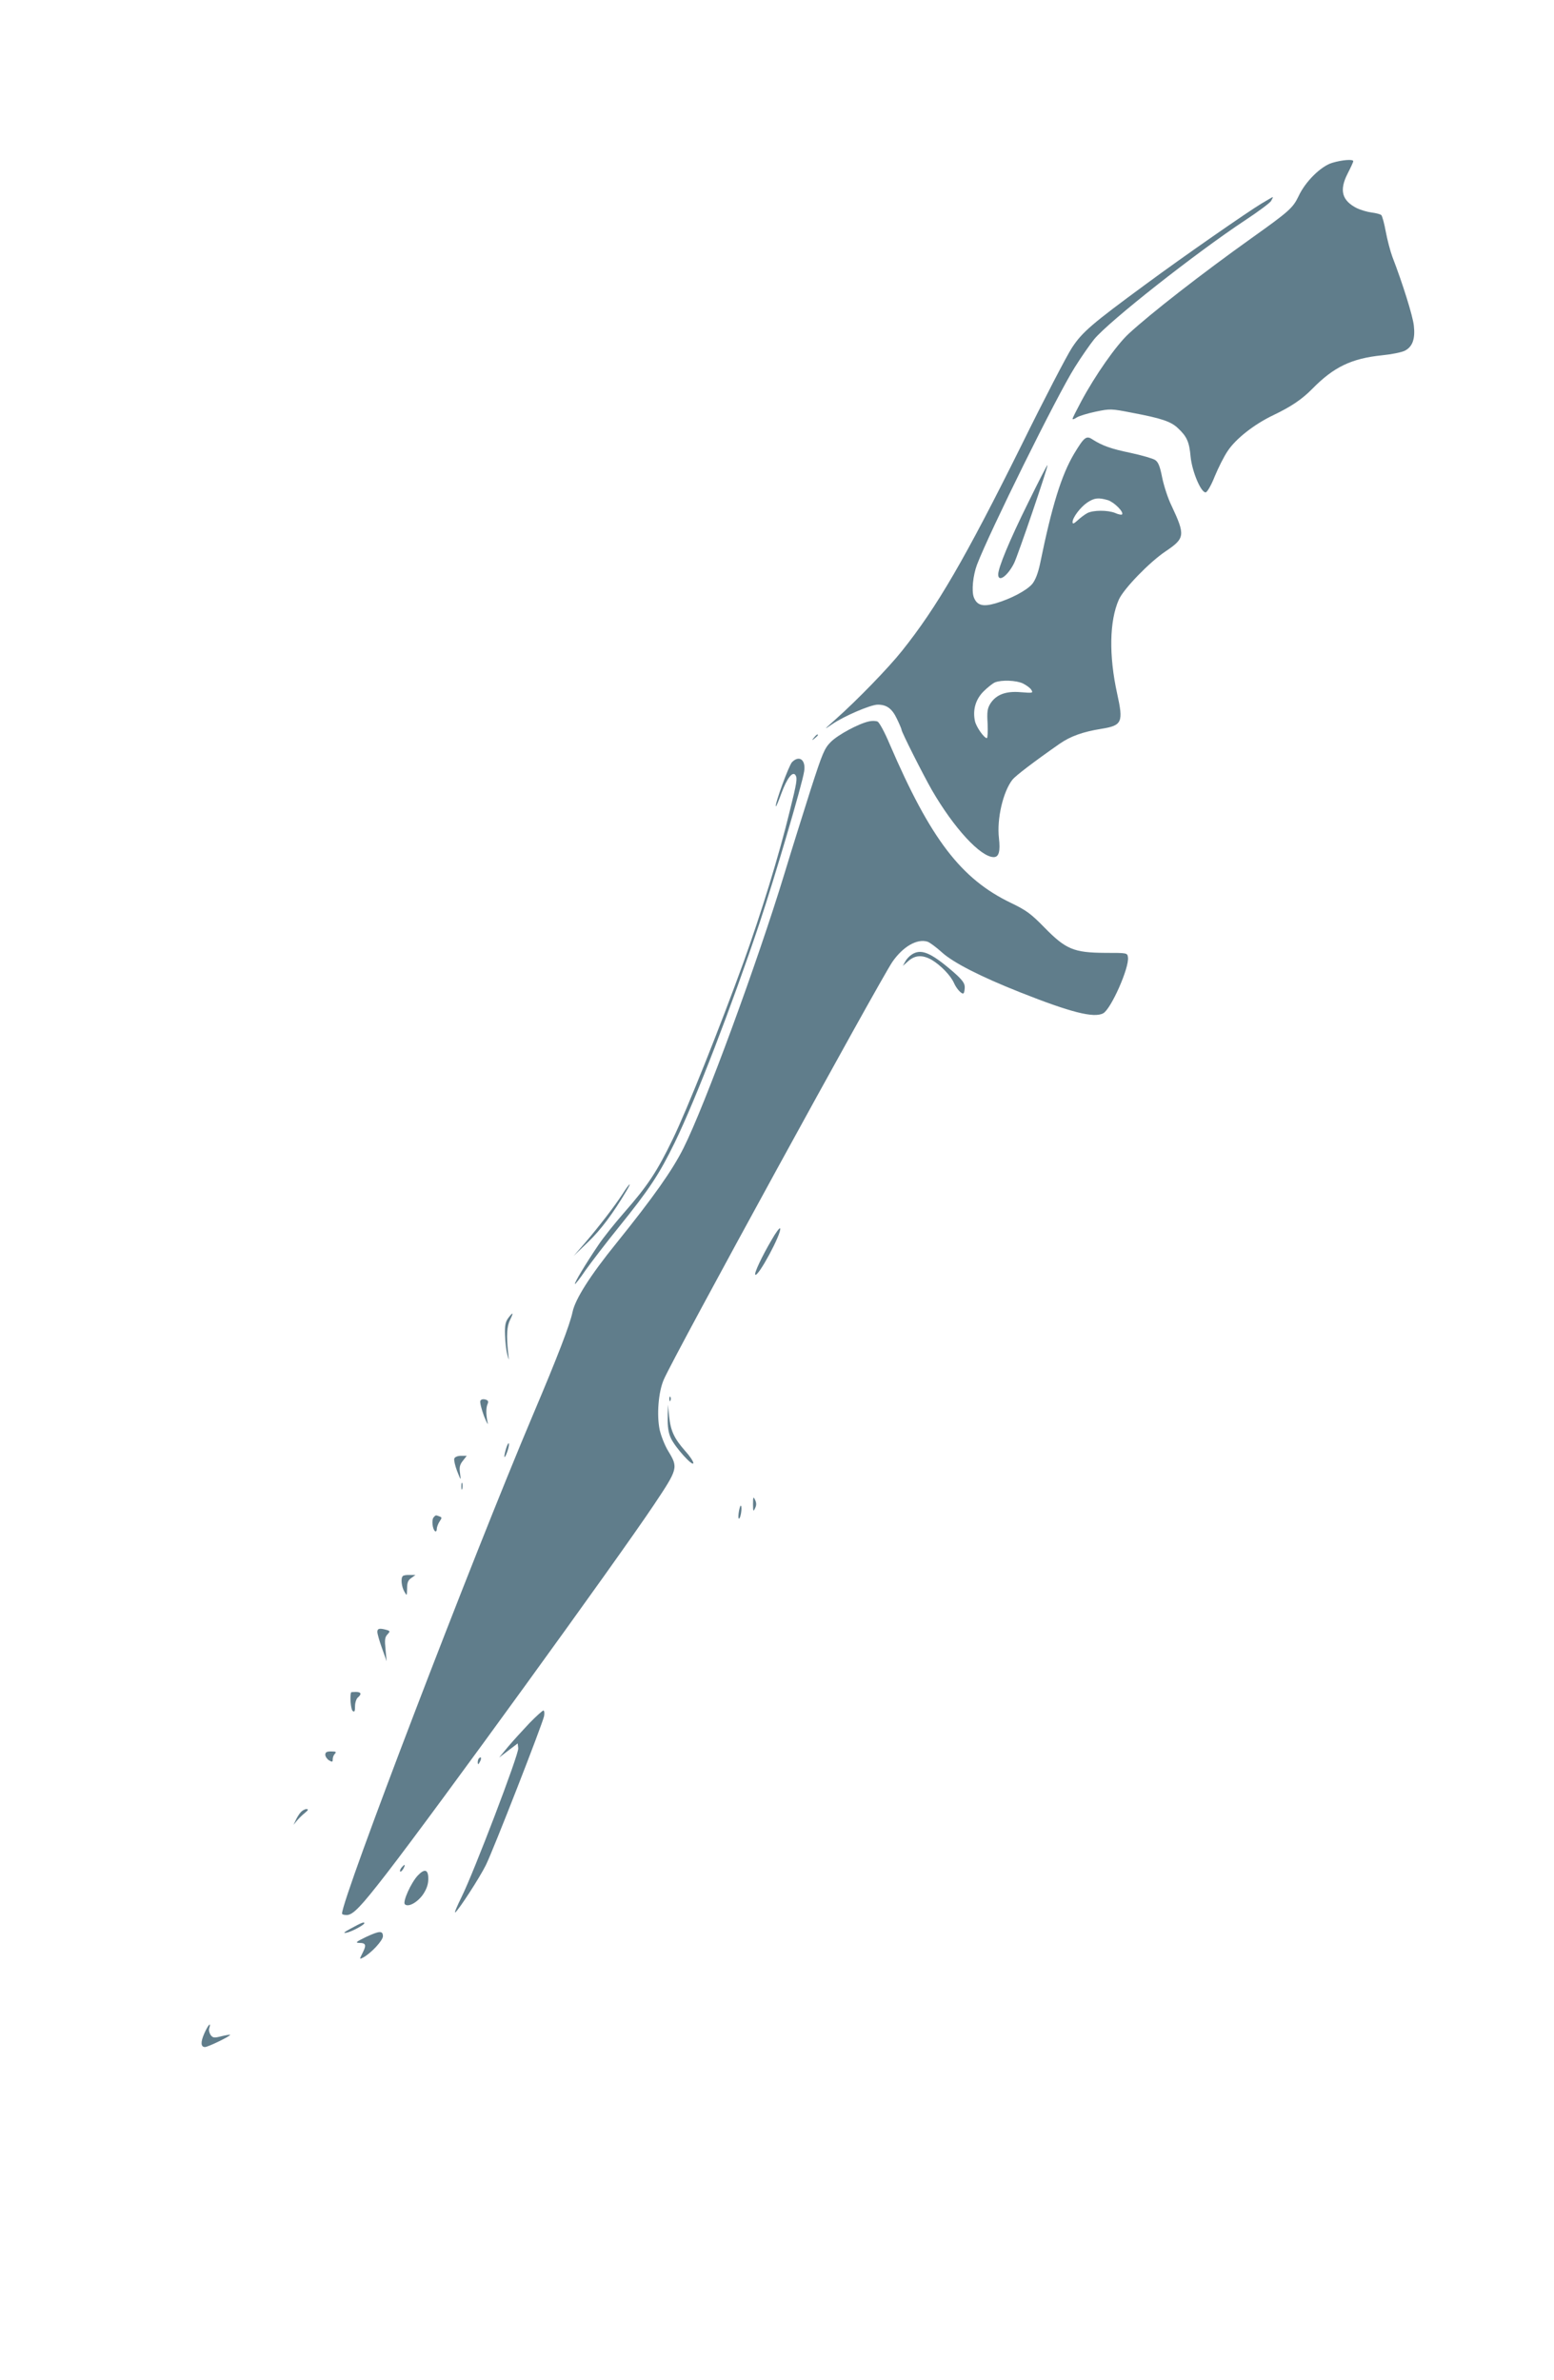 <?xml version="1.0" standalone="no"?>
<!DOCTYPE svg PUBLIC "-//W3C//DTD SVG 20010904//EN"
 "http://www.w3.org/TR/2001/REC-SVG-20010904/DTD/svg10.dtd">
<svg version="1.0" xmlns="http://www.w3.org/2000/svg"
 width="836pt" height="1280pt" viewBox="0 0 836 1280"
 preserveAspectRatio="xMidYMid meet">
<g transform="translate(0,1280) scale(0.1,-0.1)"
fill="#607d8b" stroke="none">
<path d="M7166 11924 c-61 -19 -144 -101 -180 -179 -31 -64 -50 -81 -252 -225
-272 -194 -545 -407 -662 -515 -67 -62 -180 -223 -256 -365 -25 -47 -46 -88
-46 -93 0 -4 10 -1 23 8 13 8 59 22 102 31 77 16 83 16 195 -6 159 -30 210
-47 248 -84 47 -44 60 -73 67 -152 8 -81 57 -197 82 -192 8 2 30 40 48 86 19
46 50 108 70 137 43 65 142 143 245 192 96 46 154 85 210 142 116 118 211 163
375 180 51 5 106 16 123 25 41 21 56 64 48 134 -5 51 -60 227 -116 372 -11 30
-27 91 -35 134 -8 44 -19 84 -24 89 -5 5 -28 11 -52 14 -24 3 -60 14 -79 23
-81 41 -96 96 -51 185 17 33 31 63 31 68 0 12 -61 7 -114 -9z"/>
<path d="M6786 11705 c-79 -48 -415 -281 -621 -433 -290 -213 -343 -258 -398
-342 -27 -41 -150 -277 -272 -525 -304 -612 -455 -871 -642 -1105 -72 -91
-243 -267 -358 -369 -64 -57 -66 -59 -18 -26 61 42 206 105 245 105 48 0 77
-21 103 -76 14 -29 25 -55 25 -59 0 -12 114 -238 163 -324 118 -204 262 -361
333 -361 28 0 36 32 28 102 -12 104 22 250 73 315 17 21 115 96 254 193 58 40
124 64 224 80 112 18 119 35 85 189 -45 204 -42 391 9 506 26 58 164 201 252
260 104 70 106 86 32 244 -20 40 -42 109 -51 153 -12 61 -21 83 -38 94 -12 8
-71 25 -131 38 -107 22 -153 39 -205 72 -34 23 -45 14 -100 -77 -68 -115 -119
-279 -183 -592 -11 -51 -25 -87 -42 -108 -30 -35 -115 -80 -197 -104 -69 -20
-100 -11 -117 32 -13 34 -5 117 17 176 68 177 430 910 527 1063 35 56 82 123
103 149 80 97 546 464 812 640 70 46 133 93 140 104 7 12 11 21 9 21 -2 0 -29
-16 -61 -35z m-826 -1595 c34 -11 88 -65 76 -77 -3 -3 -20 0 -37 8 -40 16
-118 16 -150 -1 -13 -7 -36 -24 -51 -38 -21 -19 -28 -22 -28 -10 0 24 42 80
79 105 38 25 59 28 111 13z m-457 -986 c18 -9 39 -24 45 -34 11 -18 8 -18 -57
-13 -80 7 -132 -13 -163 -61 -16 -26 -19 -44 -15 -108 2 -43 0 -78 -4 -78 -15
0 -57 60 -64 91 -13 60 3 117 46 160 22 22 50 44 62 49 36 14 114 11 150 -6z"/>
<path d="M5532 10098 c-102 -206 -162 -351 -162 -388 0 -44 50 -9 85 60 20 39
185 523 180 528 -2 2 -48 -88 -103 -200z"/>
<path d="M4675 8920 c-56 -12 -167 -72 -205 -110 -35 -35 -45 -59 -109 -257
-38 -120 -102 -323 -141 -452 -145 -476 -428 -1247 -543 -1476 -60 -120 -162
-264 -360 -510 -142 -175 -223 -303 -237 -372 -14 -67 -79 -237 -213 -553
-327 -772 -1026 -2597 -1027 -2682 0 -5 11 -8 25 -8 34 0 76 44 216 225 270
349 1238 1684 1436 1980 131 196 132 201 78 290 -19 31 -39 83 -46 114 -17 80
-7 205 22 271 53 124 1158 2141 1230 2247 57 82 133 126 189 108 12 -4 47 -30
78 -58 61 -55 207 -130 422 -215 270 -107 395 -139 445 -112 42 23 141 246
133 301 -3 24 -4 24 -123 24 -168 1 -211 19 -325 135 -73 75 -99 94 -180 133
-270 129 -434 344 -654 855 -26 62 -55 116 -65 121 -9 4 -29 5 -46 1z"/>
<path d="M4379 8833 c-13 -16 -12 -17 4 -4 9 7 17 15 17 17 0 8 -8 3 -21 -13z"/>
<path d="M4261 8701 c-17 -17 -95 -230 -87 -238 2 -2 15 30 30 71 30 81 61
121 76 96 10 -17 7 -38 -32 -195 -58 -238 -153 -546 -248 -810 -125 -345 -306
-798 -380 -950 -86 -178 -136 -253 -265 -400 -48 -55 -109 -131 -135 -170 -68
-100 -132 -207 -127 -211 2 -2 28 31 57 74 30 42 110 147 179 232 165 204 219
287 301 455 113 232 306 733 456 1180 83 250 229 744 240 816 10 62 -26 89
-65 50z"/>
<path d="M4902 7664 c-12 -8 -27 -25 -33 -37 l-12 -22 25 22 c39 37 80 39 131
10 48 -29 102 -84 120 -126 14 -31 43 -62 51 -53 3 3 6 18 6 33 0 21 -14 40
-62 82 -123 106 -175 127 -226 91z"/>
<path d="M3349 6378 c-43 -66 -125 -173 -202 -263 l-61 -70 78 75 c69 66 134
154 205 273 34 56 18 45 -20 -15z"/>
<path d="M4151 6131 c-52 -88 -95 -180 -88 -187 15 -15 143 223 134 249 -2 6
-23 -21 -46 -62z"/>
<path d="M2735 5712 c-16 -21 -20 -41 -18 -92 1 -36 6 -83 12 -105 10 -38 10
-37 4 15 -9 87 -6 137 11 171 20 41 17 45 -9 11z"/>
<path d="M3601 5274 c0 -11 3 -14 6 -6 3 7 2 16 -1 19 -3 4 -6 -2 -5 -13z"/>
<path d="M2584 5265 c-3 -7 6 -44 20 -82 15 -37 23 -52 19 -33 -9 44 -9 80 1
101 5 12 1 18 -14 22 -13 3 -23 0 -26 -8z"/>
<path d="M3592 5175 c-1 -49 4 -82 17 -110 23 -50 120 -157 121 -134 0 9 -20
39 -44 65 -59 67 -78 108 -86 184 l-7 65 -1 -70z"/>
<path d="M2721 5004 c-14 -49 -7 -56 9 -9 7 20 10 39 7 42 -3 3 -10 -12 -16
-33z"/>
<path d="M2444 4955 c-3 -7 4 -38 15 -67 21 -53 21 -53 16 -13 -5 32 -2 47 15
68 l21 27 -31 0 c-17 0 -33 -6 -36 -15z"/>
<path d="M2482 4805 c0 -16 2 -22 5 -12 2 9 2 23 0 30 -3 6 -5 -1 -5 -18z"/>
<path d="M4051 4710 c0 -40 2 -42 11 -22 8 16 8 28 0 45 -9 19 -11 17 -11 -23z"/>
<path d="M3976 4676 c-4 -21 -5 -40 -2 -43 7 -8 18 42 14 64 -3 11 -7 3 -12
-21z"/>
<path d="M2332 4638 c-11 -14 -5 -65 9 -74 5 -3 9 3 9 13 0 10 7 28 15 40 13
19 13 22 -1 27 -20 8 -20 8 -32 -6z"/>
<path d="M2167 4323 c-12 -11 -7 -57 8 -83 14 -25 14 -25 15 16 0 32 5 45 23
57 l22 16 -31 0 c-17 1 -34 -2 -37 -6z"/>
<path d="M2030 4023 c0 -10 11 -49 25 -88 l25 -70 -6 63 c-5 51 -4 66 10 81
16 17 15 19 -6 25 -37 10 -48 7 -48 -11z"/>
<path d="M1889 3698 c-8 -20 -2 -91 8 -100 10 -8 13 -3 13 25 0 19 7 40 15 47
22 18 18 30 -10 30 -14 0 -25 -1 -26 -2z"/>
<path d="M2849 3533 c-36 -38 -88 -95 -115 -127 l-49 -59 50 38 50 38 3 -26
c4 -31 -240 -670 -305 -800 -24 -49 -40 -86 -34 -83 17 11 131 186 165 255 38
76 304 757 313 801 3 17 1 30 -4 30 -4 0 -38 -30 -74 -67z"/>
<path d="M1750 3362 c0 -9 9 -23 20 -30 17 -10 20 -10 20 6 0 10 5 23 12 30 9
9 5 12 -20 12 -24 0 -32 -4 -32 -18z"/>
<path d="M2577 3343 c-4 -3 -7 -13 -7 -22 1 -13 3 -13 11 2 11 19 8 33 -4 20z"/>
<path d="M1618 3053 c-9 -10 -21 -29 -27 -43 l-12 -25 18 22 c10 12 29 31 43
42 18 15 21 20 9 21 -9 0 -23 -8 -31 -17z"/>
<path d="M2160 2755 c-7 -9 -10 -18 -7 -21 3 -3 10 4 17 15 13 25 8 27 -10 6z"/>
<path d="M2248 2713 c-37 -39 -83 -142 -70 -155 18 -18 68 10 98 53 18 27 28
53 28 82 1 52 -19 59 -56 20z"/>
<path d="M1890 2429 c-41 -22 -47 -28 -25 -24 28 6 95 42 95 51 0 9 -17 2 -70
-27z"/>
<path d="M1965 2380 c-49 -24 -55 -29 -33 -30 37 0 40 -11 19 -53 -18 -36 -18
-36 2 -26 44 24 107 92 107 115 0 31 -19 30 -95 -6z"/>
<path d="M1099 1863 c-21 -48 -19 -73 4 -73 16 0 140 60 135 66 -2 1 -23 -2
-47 -8 -39 -10 -46 -9 -58 7 -7 11 -11 27 -7 37 11 37 -7 16 -27 -29z"/>
</g>
</svg>
